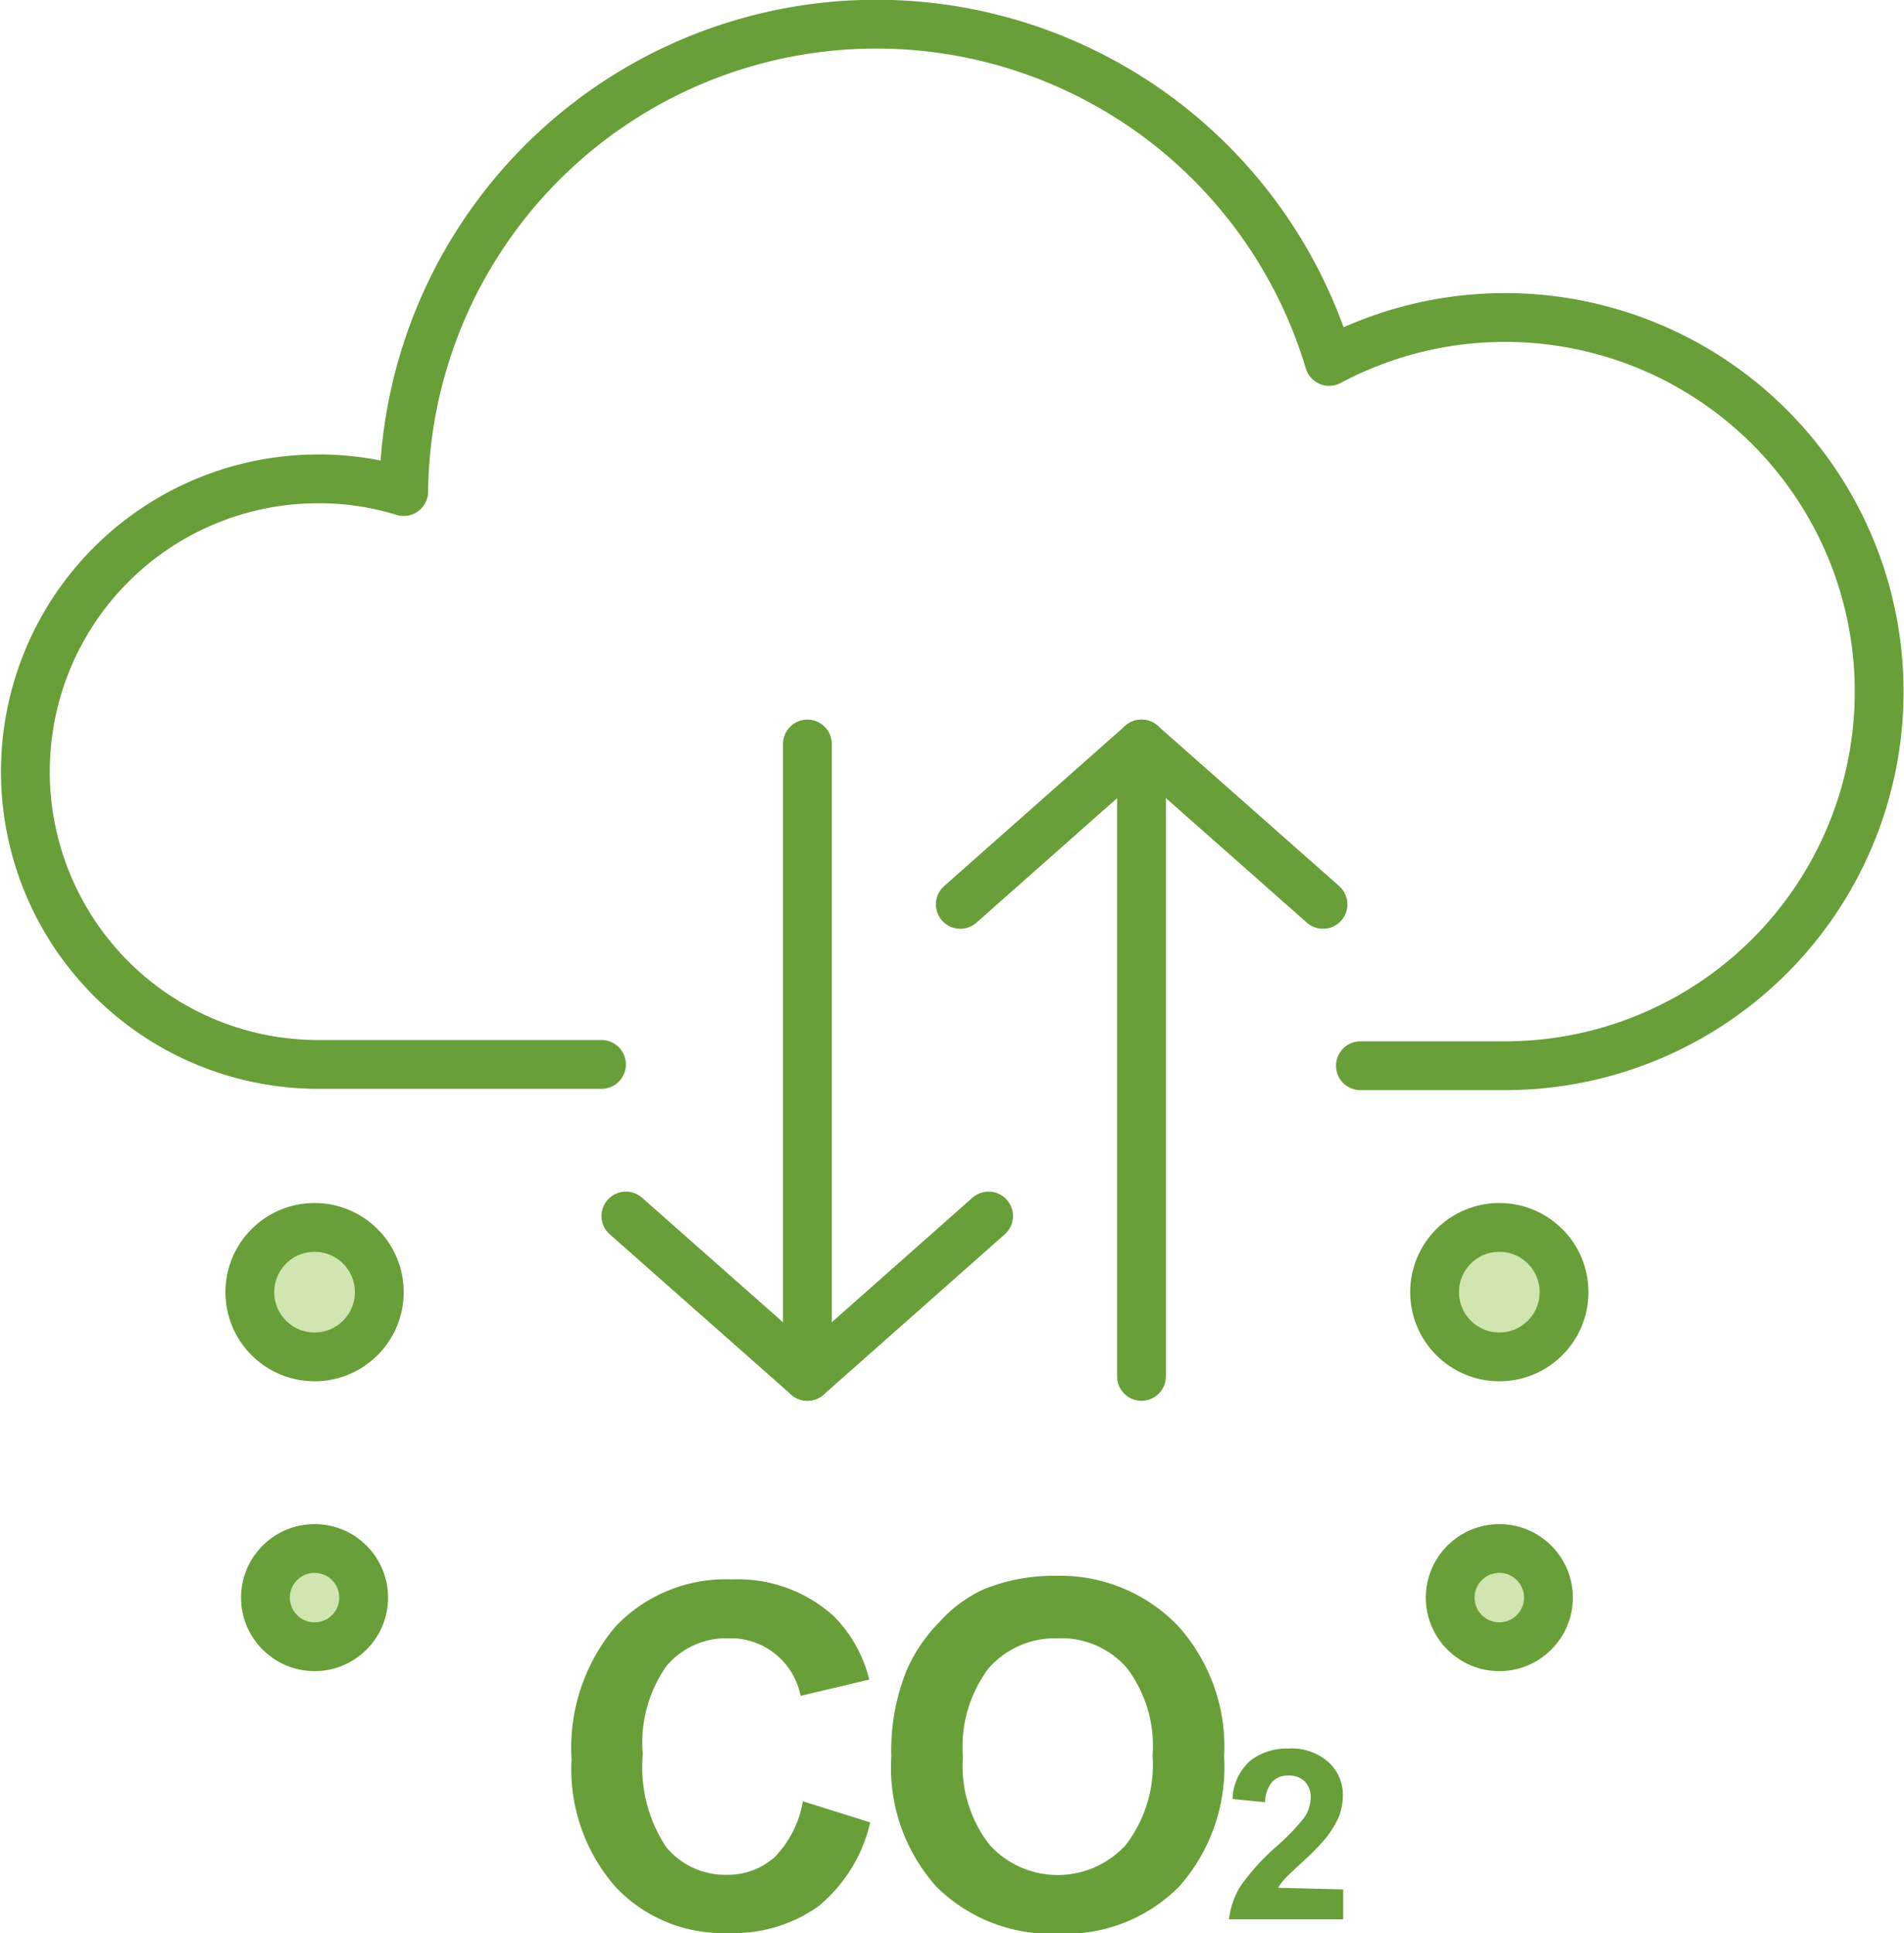 <svg xmlns="http://www.w3.org/2000/svg" viewBox="0 0 58.53 59.42"><defs><style>.cls-1{fill:none;}.cls-1,.cls-3{stroke:#689f38;stroke-linecap:round;stroke-linejoin:round;stroke-width:1.5px;}.cls-2{fill:#689f38;}.cls-3{fill:#d0e5af;}</style></defs><g id="Capa_2" data-name="Capa 2"><g id="Capa_1-2" data-name="Capa 1"><path class="cls-1" d="M41.82,32.76h4.46a11.5,11.5,0,1,0-5.42-21.65,14.53,14.53,0,0,0-28.45,4,8.81,8.81,0,0,0-2.63-.39,9,9,0,1,0,0,18h8.71"/><path class="cls-2" d="M24.68,55.37l2.07.65a4.71,4.71,0,0,1-1.58,2.57,4.5,4.5,0,0,1-2.8.83A4.51,4.51,0,0,1,18.92,58a5.49,5.49,0,0,1-1.35-3.92A5.78,5.78,0,0,1,18.92,50a4.67,4.67,0,0,1,3.58-1.45,4.39,4.39,0,0,1,3.14,1.14,4.17,4.17,0,0,1,1.08,1.94l-2.11.5a2.19,2.19,0,0,0-2.22-1.77,2.4,2.4,0,0,0-1.9.85,4.1,4.1,0,0,0-.73,2.72,4.44,4.44,0,0,0,.72,2.85,2.35,2.35,0,0,0,1.87.85,2.15,2.15,0,0,0,1.46-.54A3.22,3.22,0,0,0,24.68,55.37Z"/><path class="cls-2" d="M27.4,54a6.55,6.55,0,0,1,.49-2.7,4.88,4.88,0,0,1,1-1.45,4.1,4.1,0,0,1,1.36-1,5.75,5.75,0,0,1,2.27-.41A5,5,0,0,1,36.23,50a5.54,5.54,0,0,1,1.4,4,5.53,5.53,0,0,1-1.39,4,4.92,4.92,0,0,1-3.71,1.44A5,5,0,0,1,28.79,58,5.47,5.47,0,0,1,27.4,54ZM29.6,54a3.94,3.94,0,0,0,.82,2.71,2.83,2.83,0,0,0,4.19,0,4.05,4.05,0,0,0,.82-2.75,3.94,3.94,0,0,0-.8-2.7,2.67,2.67,0,0,0-2.11-.9,2.73,2.73,0,0,0-2.12.91A4,4,0,0,0,29.6,54Z"/><path class="cls-2" d="M41.29,58.08V59H37.78a2.48,2.48,0,0,1,.34-1,6.88,6.88,0,0,1,1.13-1.25,6.86,6.86,0,0,0,.83-.86,1.09,1.09,0,0,0,.21-.61.7.7,0,0,0-.18-.52.68.68,0,0,0-.5-.18.65.65,0,0,0-.5.19,1,1,0,0,0-.22.63l-1-.1a1.63,1.63,0,0,1,.56-1.19,1.85,1.85,0,0,1,1.17-.36,1.69,1.69,0,0,1,1.22.42,1.35,1.35,0,0,1,.44,1,1.89,1.89,0,0,1-.12.67,3,3,0,0,1-.41.67,7.22,7.22,0,0,1-.65.67q-.48.44-.6.57a1.57,1.57,0,0,0-.21.28Z"/><line class="cls-1" x1="24.82" y1="22.87" x2="24.82" y2="42.31"/><polyline class="cls-1" points="30.39 37.38 24.82 42.31 19.24 37.38"/><line class="cls-1" x1="35.09" y1="42.31" x2="35.09" y2="22.87"/><polyline class="cls-1" points="29.52 27.8 35.09 22.87 40.67 27.8"/><circle class="cls-3" cx="9.67" cy="39.72" r="1.99"/><circle class="cls-3" cx="9.67" cy="49.11" r="1.51"/><circle class="cls-3" cx="46.09" cy="39.72" r="1.99"/><circle class="cls-3" cx="46.09" cy="49.11" r="1.51"/></g></g></svg>